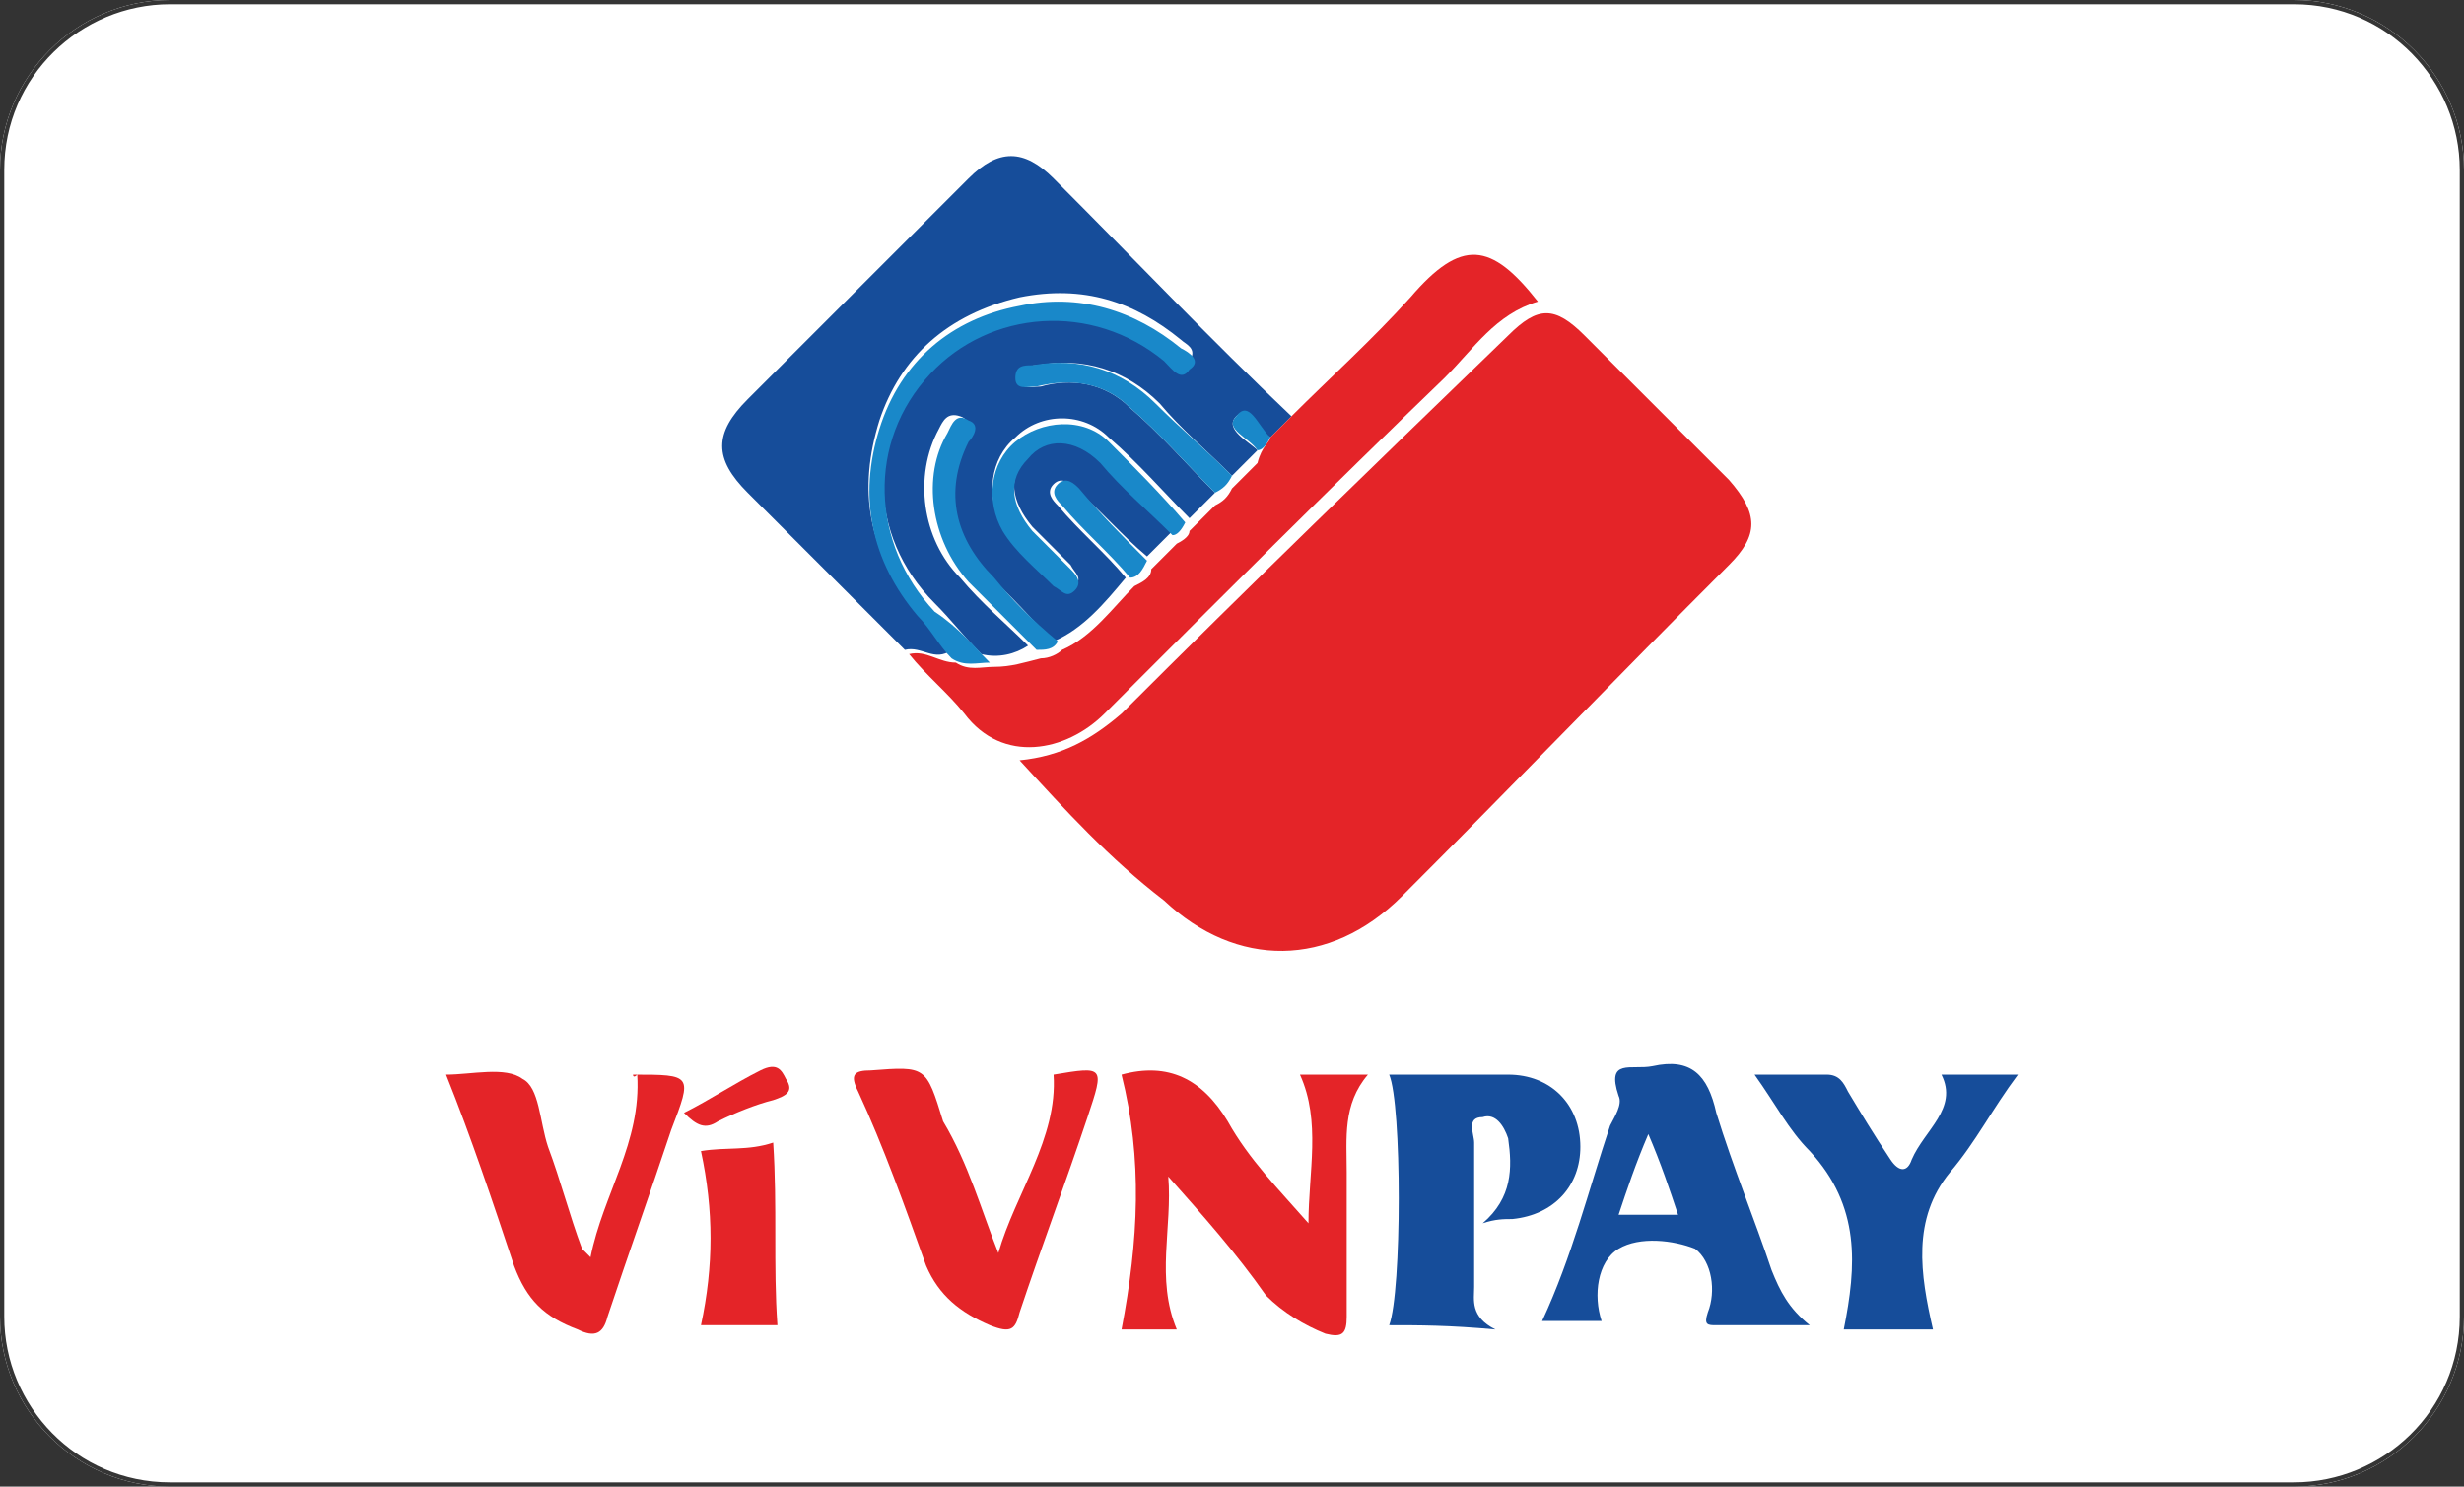 <?xml version="1.0" encoding="utf-8"?>
<!-- Generator: Adobe Illustrator 24.0.0, SVG Export Plug-In . SVG Version: 6.00 Build 0)  -->
<svg version="1.1" id="Layer_1" xmlns="http://www.w3.org/2000/svg" xmlns:xlink="http://www.w3.org/1999/xlink" x="0px" y="0px"
	 viewBox="0 0 58 35" style="enable-background:new 0 0 58 35;" xml:space="preserve">
<rect x="0" y="0" width="58" height="35" fill="#333333" stroke="none"/>
<style type="text/css">
	.st0{fill:#FFFFFF;}
	.st1{fill:#353535;}
	.st2{fill:#E42428;}
	.st3{fill:#164D9A;}
	.st4{fill:#1988C9;}
</style>
<g>
	<path class="st0" d="M4,35c-2.2,0-4-1.8-4-4V4c0-2.2,1.8-4,4-4h50c2.2,0,4,1.8,4,4v27c0,2.2-1.8,4-4,4H4z"/>
	<path class="st1" d="M54,0.1c2.2,0,3.9,1.8,3.9,3.9v27c0,2.2-1.8,3.9-3.9,3.9H4c-2.2,0-3.9-1.8-3.9-3.9V4c0-2.2,1.8-3.9,3.9-3.9H54
		 M54,0H4C1.8,0,0,1.8,0,4v27c0,2.2,1.8,4,4,4h50c2.2,0,4-1.8,4-4V4C58,1.8,56.2,0,54,0L54,0z"/>
</g>
<g>
	<path class="st2" d="M24,17.9c1-0.1,1.7-0.5,2.4-1.1c3-3,6-5.9,9.1-8.9c0.7-0.7,1.1-0.7,1.8,0c1.1,1.1,2.2,2.2,3.4,3.4
		c0.7,0.8,0.7,1.3,0,2c-2.6,2.6-5.1,5.2-7.7,7.8c-1.7,1.7-3.9,1.7-5.6,0.1C26.1,20.2,25.1,19.1,24,17.9z"/>
	<path class="st3" d="M21.3,15.3c-1.2-1.2-2.5-2.5-3.7-3.7c-0.8-0.8-0.8-1.4,0-2.2c1.7-1.7,3.5-3.5,5.2-5.2c0.7-0.7,1.3-0.7,2,0
		c1.9,1.9,3.7,3.8,5.6,5.6c-0.2,0.2-0.3,0.3-0.5,0.5c-0.3-0.2-0.5-0.8-0.8-0.5c-0.3,0.3,0.3,0.6,0.5,0.8c-0.2,0.2-0.4,0.4-0.6,0.6
		c-0.6-0.6-1.2-1.1-1.7-1.7c-0.8-0.8-1.8-1.1-2.9-0.9c-0.2,0-0.5,0.1-0.4,0.3c0,0.3,0.3,0.2,0.5,0.2C25.2,8.9,26,9,26.6,9.6
		c0.7,0.6,1.3,1.3,2,2c-0.2,0.2-0.4,0.4-0.6,0.6c-0.6-0.6-1.2-1.3-1.9-1.9c-0.6-0.6-1.6-0.6-2.2,0c-0.6,0.5-0.7,1.4-0.3,2.1
		c0.3,0.5,0.8,0.9,1.2,1.3c0.1,0.1,0.3,0.3,0.5,0.1c0.2-0.2,0-0.3-0.1-0.5c-0.3-0.3-0.6-0.6-0.9-0.9c-0.5-0.6-0.6-1.2-0.1-1.7
		c0.5-0.5,1.1-0.5,1.7,0.1c0.6,0.6,1.2,1.1,1.7,1.7c-0.2,0.2-0.4,0.4-0.6,0.6c-0.6-0.5-1.1-1.1-1.7-1.6c-0.1-0.1-0.3-0.3-0.5-0.1
		c-0.2,0.2,0,0.4,0.1,0.5c0.5,0.6,1.1,1.1,1.6,1.7c-0.5,0.6-1,1.2-1.7,1.5c-0.5-0.5-1-1.1-1.6-1.6c-0.9-0.9-1.2-2-0.6-3.2
		c0.1-0.2,0.3-0.4,0-0.5c-0.3-0.1-0.4,0.1-0.5,0.3c-0.6,1.1-0.4,2.6,0.5,3.5c0.5,0.6,1.1,1.1,1.6,1.6c-0.3,0.2-0.7,0.3-1.1,0.2
		c-0.4-0.4-0.7-0.8-1.1-1.2c-1.6-1.6-1.6-4-0.1-5.6c1.4-1.5,3.8-1.6,5.5-0.3c0.2,0.1,0.3,0.4,0.6,0.2c0.2-0.3-0.1-0.4-0.2-0.5
		c-1.1-0.9-2.3-1.3-3.8-1c-1.7,0.4-2.8,1.4-3.3,2.9c-0.5,1.6-0.3,3.1,0.9,4.4c0.3,0.3,0.5,0.7,0.8,1C22,15.6,21.7,15.2,21.3,15.3z"
		/>
	<path class="st2" d="M29.9,10.3c0.2-0.2,0.3-0.3,0.5-0.5c0.9-0.9,1.9-1.8,2.8-2.8c1.2-1.4,1.9-1.3,3,0.1c-1,0.3-1.5,1.1-2.2,1.8
		c-2.7,2.6-5.4,5.3-8,7.9c-0.9,0.9-2.4,1.2-3.3,0c-0.4-0.5-0.9-0.9-1.3-1.4c0.4-0.1,0.7,0.2,1.1,0.2c0.3,0.2,0.6,0.1,0.9,0.1
		c0.4,0,0.7-0.1,1.1-0.2c0.2,0,0.4-0.1,0.5-0.2c0.7-0.3,1.2-1,1.7-1.5c0.2-0.1,0.4-0.2,0.4-0.4c0.2-0.2,0.4-0.4,0.6-0.6
		c0.2-0.1,0.3-0.2,0.3-0.3c0.2-0.2,0.4-0.4,0.6-0.6c0.2-0.1,0.3-0.2,0.4-0.4c0.2-0.2,0.4-0.4,0.6-0.6C29.7,10.5,29.9,10.4,29.9,10.3
		z"/>
	<path class="st2" d="M26.4,25.3c1.1-0.3,1.9,0.1,2.5,1.1c0.5,0.9,1.2,1.6,1.9,2.4c0-1.2,0.3-2.4-0.2-3.5c0.5,0,1,0,1.6,0
		c-0.6,0.7-0.5,1.5-0.5,2.3c0,1.1,0,2.3,0,3.4c0,0.4-0.1,0.5-0.5,0.4c-0.5-0.2-1-0.5-1.4-0.9c-0.7-1-1.5-1.9-2.3-2.8
		c0.1,1.2-0.3,2.4,0.2,3.6c-0.5,0-0.9,0-1.3,0C26.8,29.2,26.9,27.3,26.4,25.3z"/>
	<path class="st3" d="M42.6,31.2c-0.9,0-1.5,0-2.2,0c-0.2,0-0.3,0-0.2-0.3c0.2-0.5,0.1-1.2-0.3-1.5c-0.5-0.2-1.3-0.3-1.8,0
		c-0.5,0.3-0.6,1.1-0.4,1.7c-0.5,0-0.9,0-1.4,0c0.7-1.5,1.1-3.1,1.6-4.6c0.1-0.2,0.3-0.5,0.2-0.7c-0.3-0.9,0.3-0.6,0.8-0.7
		c0.9-0.2,1.3,0.2,1.5,1.1c0.4,1.3,0.9,2.5,1.3,3.7C41.9,30.4,42.1,30.8,42.6,31.2z M38.8,26.7c-0.3,0.7-0.5,1.3-0.7,1.9
		c0.5,0,0.9,0,1.4,0C39.3,28,39.1,27.4,38.8,26.7z"/>
	<path class="st3" d="M32.7,31.2c0.3-0.8,0.3-5.2,0-5.9c0.9,0,1.9,0,2.8,0c1,0,1.7,0.7,1.7,1.7c0,0.9-0.6,1.6-1.6,1.7
		c-0.2,0-0.4,0-0.7,0.1c0.7-0.6,0.7-1.3,0.6-2c-0.1-0.3-0.3-0.6-0.6-0.5c-0.4,0-0.2,0.4-0.2,0.6c0,1.1,0,2.3,0,3.4
		c0,0.3-0.1,0.7,0.5,1C34.1,31.2,33.4,31.2,32.7,31.2z"/>
	<path class="st2" d="M10.5,25.3c0.6,0,1.4-0.2,1.8,0.1c0.4,0.2,0.4,1,0.6,1.6c0.3,0.8,0.5,1.6,0.8,2.4c0,0,0.1,0.1,0.2,0.2
		c0.3-1.5,1.2-2.7,1.1-4.3c-0.1,0.1-0.1,0-0.1,0c1.4,0,1.4,0,0.9,1.3c-0.5,1.5-1,2.9-1.5,4.4c-0.1,0.4-0.3,0.5-0.7,0.3
		c-0.8-0.3-1.2-0.7-1.5-1.5C11.6,28.3,11.1,26.8,10.5,25.3z"/>
	<path class="st2" d="M23.5,29.5c0.4-1.4,1.4-2.7,1.3-4.2c1.2-0.2,1.2-0.2,0.8,1c-0.5,1.5-1.1,3.1-1.6,4.6c-0.1,0.4-0.2,0.5-0.7,0.3
		c-0.7-0.3-1.2-0.7-1.5-1.4c-0.5-1.4-1-2.8-1.6-4.1c-0.2-0.4-0.1-0.5,0.3-0.5c1.3-0.1,1.3-0.1,1.7,1.2
		C22.8,27.4,23.1,28.5,23.5,29.5z"/>
	<path class="st3" d="M45.7,25.3c0.6,0,1.1,0,1.8,0c-0.6,0.8-1,1.6-1.6,2.3c-0.9,1.1-0.7,2.4-0.4,3.7c-0.7,0-1.3,0-2.1,0
		c0.3-1.5,0.4-2.9-0.8-4.2c-0.5-0.5-0.8-1.1-1.3-1.8c0.6,0,1.2,0,1.7,0c0.3,0,0.4,0.2,0.5,0.4c0.3,0.5,0.6,1,1,1.6
		c0.2,0.3,0.4,0.3,0.5,0C45.3,26.6,46.1,26.1,45.7,25.3z"/>
	<path class="st2" d="M18.3,31.2c-0.6,0-1.2,0-1.8,0c0.3-1.4,0.3-2.7,0-4.1c0.6-0.1,1.1,0,1.7-0.2C18.3,28.4,18.2,29.8,18.3,31.2z"
		/>
	<path class="st2" d="M16.1,26.2c0.6-0.3,1.2-0.7,1.8-1c0.4-0.2,0.5,0,0.6,0.2c0.2,0.3,0,0.4-0.3,0.5c-0.4,0.1-0.9,0.3-1.3,0.5
		C16.6,26.6,16.4,26.5,16.1,26.2z"/>
	<path class="st4" d="M23.3,15.6c-0.3,0-0.6,0.1-0.9-0.1c-0.3-0.3-0.5-0.7-0.8-1c-1.1-1.3-1.4-2.8-0.9-4.4s1.7-2.6,3.3-2.9
		c1.4-0.3,2.7,0.1,3.8,1c0.2,0.1,0.5,0.3,0.2,0.5c-0.2,0.3-0.4,0-0.6-0.2c-1.7-1.4-4.1-1.2-5.5,0.3c-1.5,1.6-1.4,4,0.1,5.6
		C22.6,14.8,22.9,15.2,23.3,15.6z"/>
	<path class="st4" d="M27.9,12.3c-0.1,0.2-0.2,0.3-0.3,0.3c-0.6-0.6-1.2-1.1-1.7-1.7c-0.6-0.6-1.3-0.6-1.7-0.1
		c-0.5,0.5-0.4,1.1,0.1,1.7c0.3,0.3,0.6,0.6,0.9,0.9c0.1,0.1,0.3,0.3,0.1,0.5c-0.2,0.2-0.3,0-0.5-0.1c-0.4-0.4-0.9-0.8-1.2-1.3
		c-0.4-0.7-0.3-1.6,0.3-2.1c0.6-0.5,1.6-0.6,2.2,0C26.7,11,27.3,11.6,27.9,12.3z"/>
	<path class="st4" d="M24.9,15.1c-0.1,0.2-0.3,0.2-0.5,0.2c-0.5-0.5-1.1-1.1-1.6-1.6c-0.9-1-1.1-2.5-0.5-3.5
		c0.1-0.2,0.2-0.5,0.5-0.3c0.3,0.1,0.1,0.4,0,0.5c-0.6,1.2-0.3,2.3,0.6,3.2C23.8,14.1,24.3,14.6,24.9,15.1z"/>
	<path class="st4" d="M29,11.2c-0.1,0.2-0.2,0.3-0.4,0.4c-0.7-0.7-1.3-1.4-2-2c-0.6-0.6-1.4-0.7-2.2-0.5c-0.2,0-0.5,0.1-0.5-0.2
		c0-0.3,0.2-0.3,0.4-0.3c1.1-0.2,2.1,0.1,2.9,0.9C27.8,10.1,28.4,10.6,29,11.2z"/>
	<path class="st4" d="M27,13.2c-0.1,0.2-0.2,0.4-0.4,0.4c-0.5-0.6-1.1-1.1-1.6-1.7c-0.1-0.1-0.3-0.3-0.1-0.5c0.2-0.2,0.4,0,0.5,0.1
		C25.9,12.1,26.4,12.6,27,13.2z"/>
	<path class="st4" d="M29.9,10.3c-0.1,0.2-0.2,0.3-0.3,0.3c-0.2-0.3-0.8-0.5-0.5-0.8C29.4,9.4,29.6,10,29.9,10.3z"/>
</g>
</svg>
